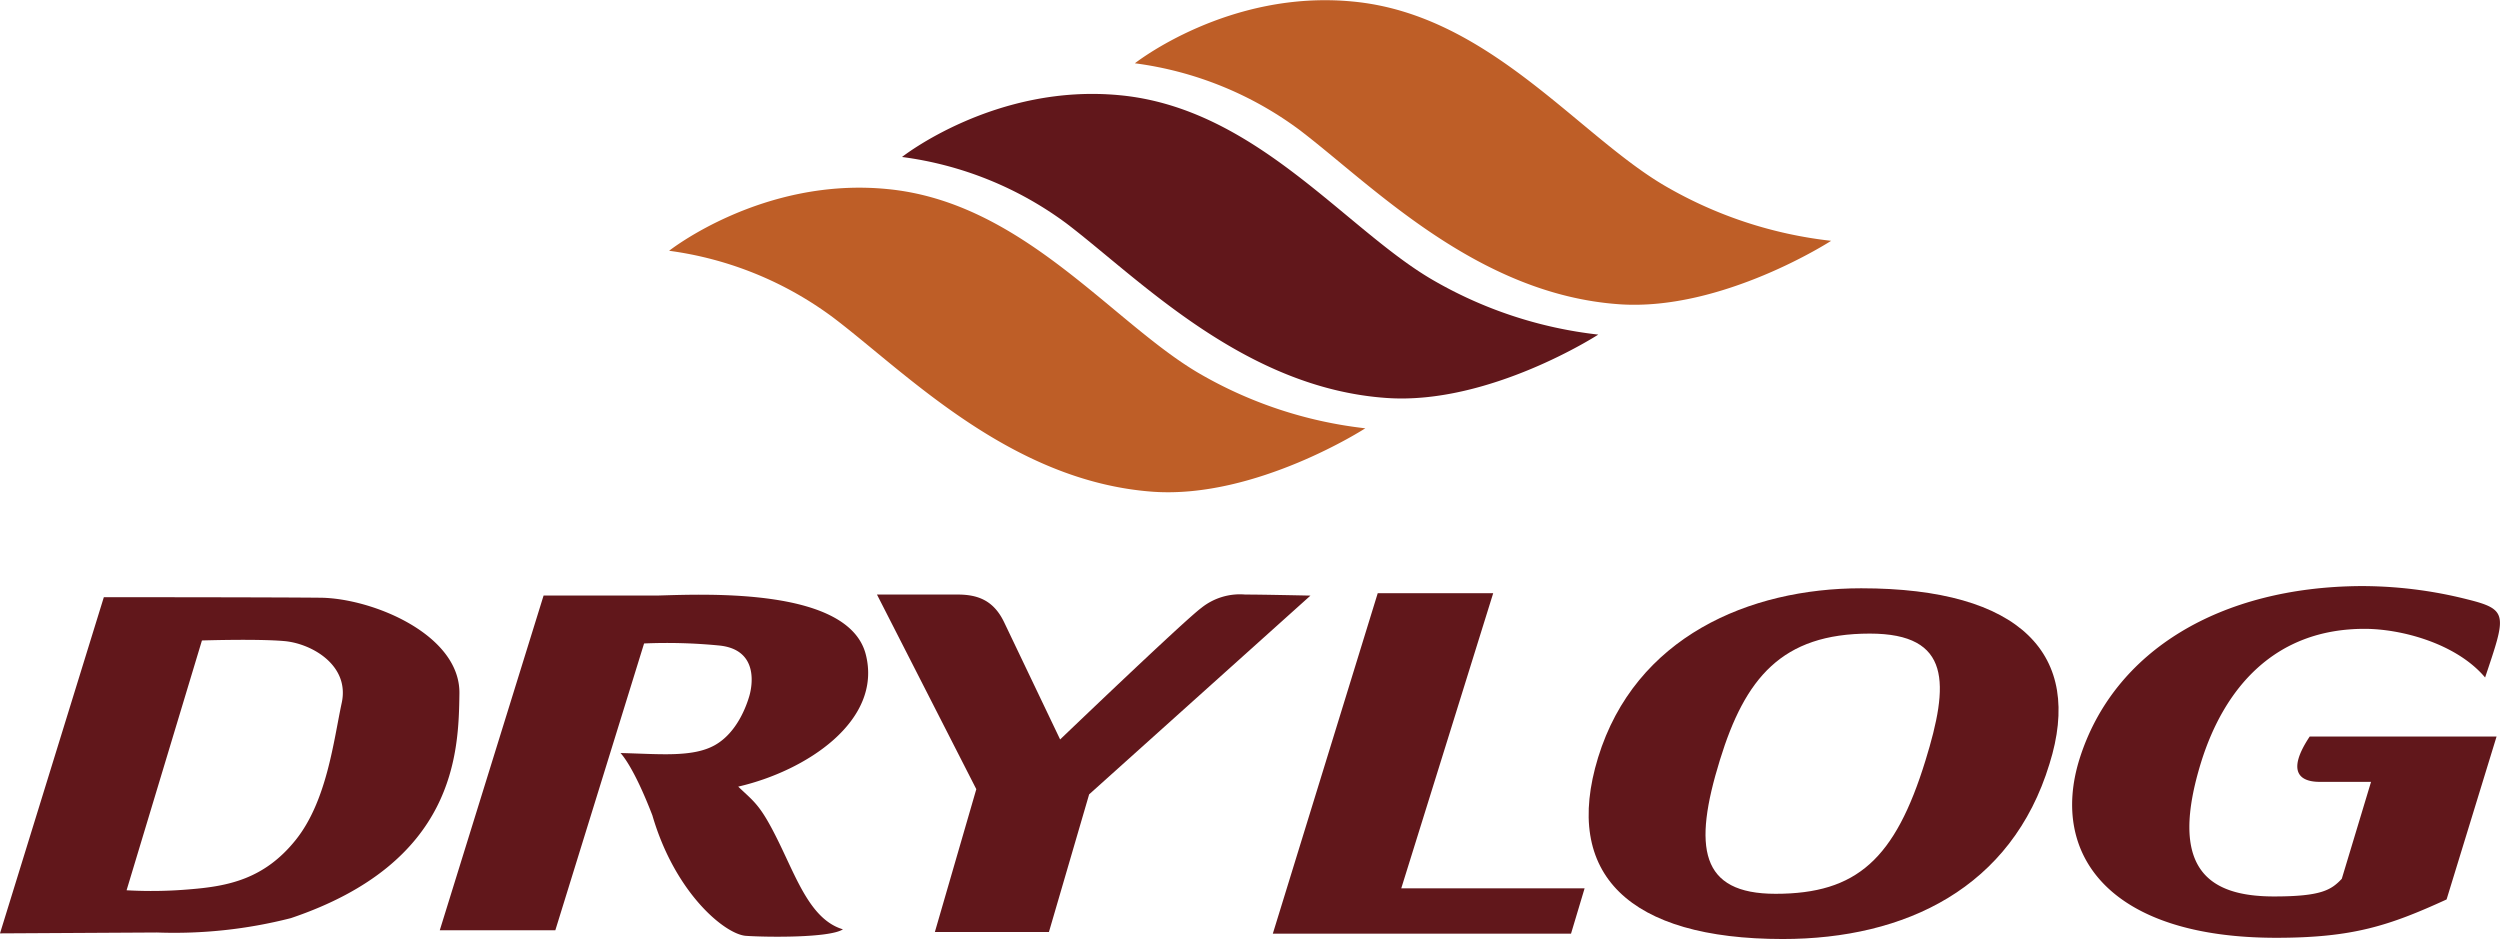 <svg id="Layer_1" data-name="Layer 1" xmlns="http://www.w3.org/2000/svg" viewBox="0 0 283.62 106.53"><defs><style>.cls-1{fill:#61171b;}.cls-1,.cls-2{fill-rule:evenodd;}.cls-2{fill:#be5e27;}</style></defs><polygon class="cls-1" points="178.23 105.92 144.4 105.92 156.3 67.3 169.4 67.3 158.97 100.78 179.77 100.78 178.23 105.92"/><path class="cls-1" d="M181.3,85.94c4.21-13.68,17.15-19.2,29.85-19.2,18.13,0,25.25,7.54,21.36,19.92-4.28,14.07-16.34,19.87-30.26,19.87-17.47,0-25-7.37-20.95-20.59Zm37.14.34c2.67-8.65,3-14.4-6.32-14.4-10,0-14.15,5.08-17,14.34-3.07,9.93-2.26,15.18,6.31,15.18C210.67,101.4,215,97.44,218.44,86.28Z"/><path class="cls-1" d="M279.93,68c4.69,1.16,4.37,1.79,2,8.86-3.23-3.84-9.46-5.52-13.68-5.52-10.27,0-15.93,6.81-18.52,15.07-3.72,12,.64,15.29,8.25,15.29,5.34,0,6.48-.72,7.69-2l3.32-11h-5.83c-2.1,0-3.88-1-1.13-5.14h21.2l-5.67,18.48c-6.55,3-10.68,4.35-19.33,4.35-18.94,0-25.65-9.43-22.34-20.2,3.89-12.5,16.19-19.59,31.88-19.7A48.84,48.84,0,0,1,279.93,68Z"/><path class="cls-1" d="M123.56,90.12,119,105.73H106.06l4.7-16.2L99.49,67.45h9.16c2.35,0,4.11.71,5.28,3.17l6.34,13.27s14.09-13.5,16-14.91a7,7,0,0,1,5-1.53c2,0,7.4.12,7.4.12Z"/><path class="cls-1" d="M49.89,105.54H63L73.07,73a60.88,60.88,0,0,1,8.5.23c4.59.45,3.75,4.67,3.44,5.73s-1.37,4.14-3.9,5.57-6.34,1-10.72.9c0,0,1.41,1.33,3.62,7.07,2.59,8.89,8.28,13.51,10.62,13.67s9.5.25,11-.74c-3.6-1.07-5.18-5.6-7.28-9.89s-2.76-4.53-4.6-6.3c7.7-1.77,16.4-7.46,14.47-15s-17.87-6.84-23.51-6.68v0H61.67Z"/><path class="cls-1" d="M11.78,67.75s18.65,0,24.57.06S52.21,72,52.12,78.67,51.74,97.84,33,104.16a53.33,53.33,0,0,1-15.19,1.63L0,105.89,11.78,67.75Zm11.13,4.91L14.36,101a50,50,0,0,0,7.18-.11c4.34-.35,8.44-1.15,12-5.59S37.85,84,38.77,79.73s-3.43-6.73-6.51-7S22.91,72.66,22.91,72.66Z"/><path class="cls-2" d="M128.75,7.18s10.62-8.4,24.78-7c15.26,1.47,25.38,15,35.21,20.82a48,48,0,0,0,19,6.32s-12.36,8-24,7.2c-16.2-1.11-28.13-13.56-36.34-19.8A40,40,0,0,0,128.75,7.18Z"/><path class="cls-1" d="M102.33,17.81s10.62-8.39,24.77-7c15.26,1.48,25.39,15,35.22,20.82a48.06,48.06,0,0,0,19,6.33s-12.36,8-24,7.19c-16.19-1.11-28.12-13.55-36.33-19.8A40,40,0,0,0,102.33,17.81Z"/><path class="cls-2" d="M75.91,28.45s10.61-8.4,24.77-7c15.26,1.47,25.38,15,35.21,20.82a48.21,48.21,0,0,0,19,6.32s-12.37,8-24.05,7.2C114.63,54.64,102.7,42.2,94.49,36A40.06,40.06,0,0,0,75.91,28.45Z"/></svg>